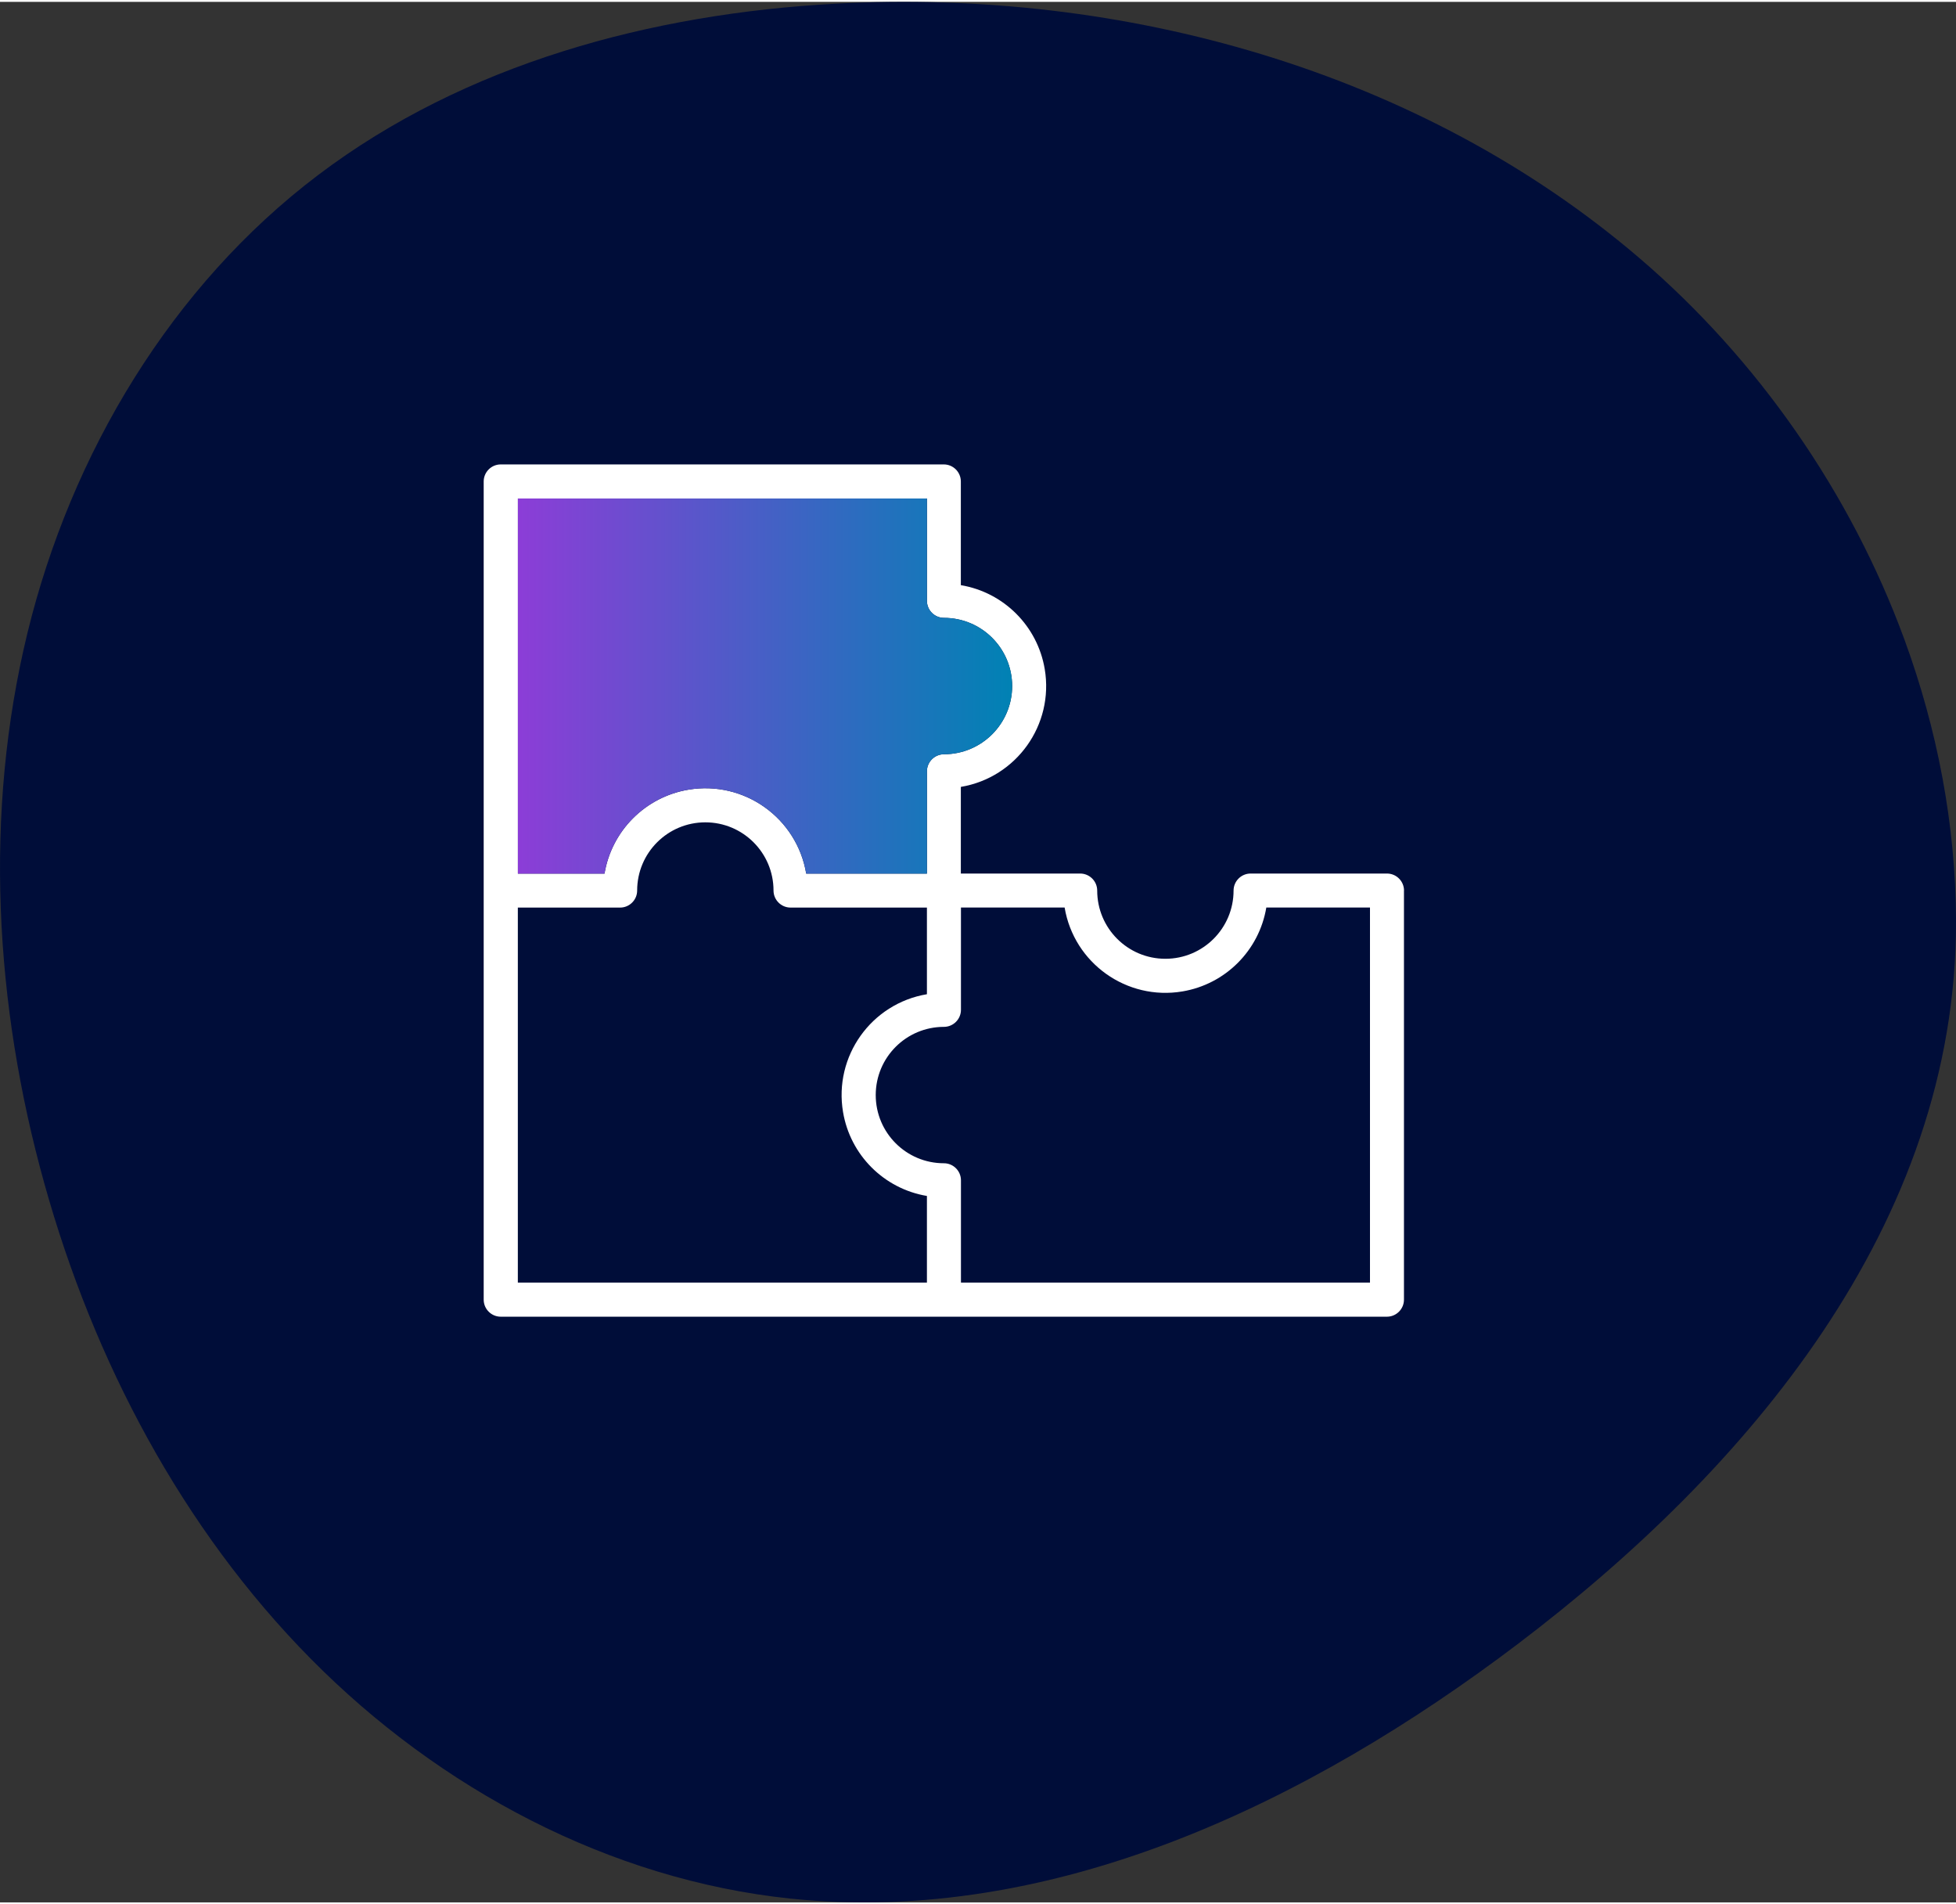 <?xml version="1.0" encoding="UTF-8"?>
<svg xmlns="http://www.w3.org/2000/svg" xmlns:xlink="http://www.w3.org/1999/xlink" id="Layer_2" data-name="Layer 2" viewBox="0 0 350 340" width="150" height="146">
  <rect x="0" y="0" width="350" height="340" fill="#333333" stroke="none"/>
  <defs>
    <linearGradient id="Icon_highlight" data-name="Icon highlight" x1="92.67" y1="122.39" x2="181.1" y2="122.39" gradientUnits="userSpaceOnUse">
      <stop offset="0" stop-color="#8c3dd7"/>
      <stop offset="1" stop-color="#0082b4"/>
    </linearGradient>
  </defs>
  <g id="Ebene_1" data-name="Ebene 1">
    <g id="modular_dark" data-name="modular dark">
      <g id="Layer_1-2" data-name="Layer 1">
        <path id="Vector" d="M340.77,114.07c5.9,16.11,9.18,33.14,9.23,50.32.16,54.42-37.56,98.41-78.33,129.32-37.58,28.49-83.3,50.5-130.22,45.61-32.34-3.37-62.85-19.62-85.88-42.94-23.03-23.32-38.83-53.35-47.64-85.01C-.99,179.35-2.92,145.09,4.91,112.91c7.84-32.17,25.8-62.1,52-81.92C83.26,11.05,116.54,2.11,149.52.33c51.31-2.76,104.58,11.87,143.93,45.59,21.06,18.05,37.69,41.88,47.32,68.15Z" fill="#000d39"/>
      </g>
      <g>
        <path d="M251.23,158.99c0-1.68-1.37-3.05-3.05-3.05h-24.4c-1.68,0-3.05,1.37-3.05,3.05,0,6.74-5.46,12.2-12.2,12.2s-12.2-5.46-12.2-12.2c0-1.68-1.37-3.05-3.05-3.05h-21.35v-15.5c9.96-1.67,16.69-11.11,15.01-21.08-1.29-7.69-7.32-13.72-15.01-15.01v-18.55c0-1.68-1.37-3.05-3.05-3.05h-79.28c-1.68,0-3.05,1.37-3.05,3.05v146.37c0,1.68,1.37,3.05,3.05,3.05h158.57c1.68,0,3.05-1.37,3.05-3.05v-73.19ZM92.67,88.85h73.19v18.3c0,1.68,1.37,3.05,3.05,3.05,6.74,0,12.2,5.46,12.2,12.2s-5.46,12.2-12.2,12.2c-1.68,0-3.05,1.37-3.05,3.05v18.3h-21.6c-1.67-9.96-11.11-16.69-21.08-15.01-7.69,1.29-13.72,7.32-15.01,15.01h-15.5v-67.09ZM165.85,229.12h-73.19v-67.09h18.3c1.68,0,3.05-1.37,3.05-3.05,0-6.74,5.46-12.2,12.2-12.2s12.2,5.46,12.2,12.2c0,1.68,1.37,3.05,3.05,3.05h24.4v15.5c-9.96,1.67-16.69,11.11-15.01,21.08,1.29,7.69,7.32,13.72,15.01,15.01v15.5ZM245.14,229.12h-73.19v-18.3c0-1.68-1.37-3.05-3.05-3.05-6.74,0-12.2-5.46-12.2-12.2s5.46-12.2,12.2-12.2c1.68,0,3.05-1.37,3.05-3.05v-18.3h18.55c1.67,9.96,11.11,16.69,21.08,15.01,7.69-1.29,13.72-7.32,15.01-15.01h18.55v67.09Z" fill="#fff"/>
        <path d="M92.67,88.85h73.19v18.3c0,1.68,1.37,3.05,3.05,3.05,6.74,0,12.2,5.46,12.2,12.2s-5.46,12.2-12.2,12.2c-1.68,0-3.05,1.37-3.05,3.05v18.3h-21.6c-1.67-9.96-11.11-16.69-21.08-15.01-7.69,1.29-13.72,7.32-15.01,15.01h-15.5v-67.09Z" fill="url(#Icon_highlight)"/>
      </g>
    </g>
  </g>
</svg>

